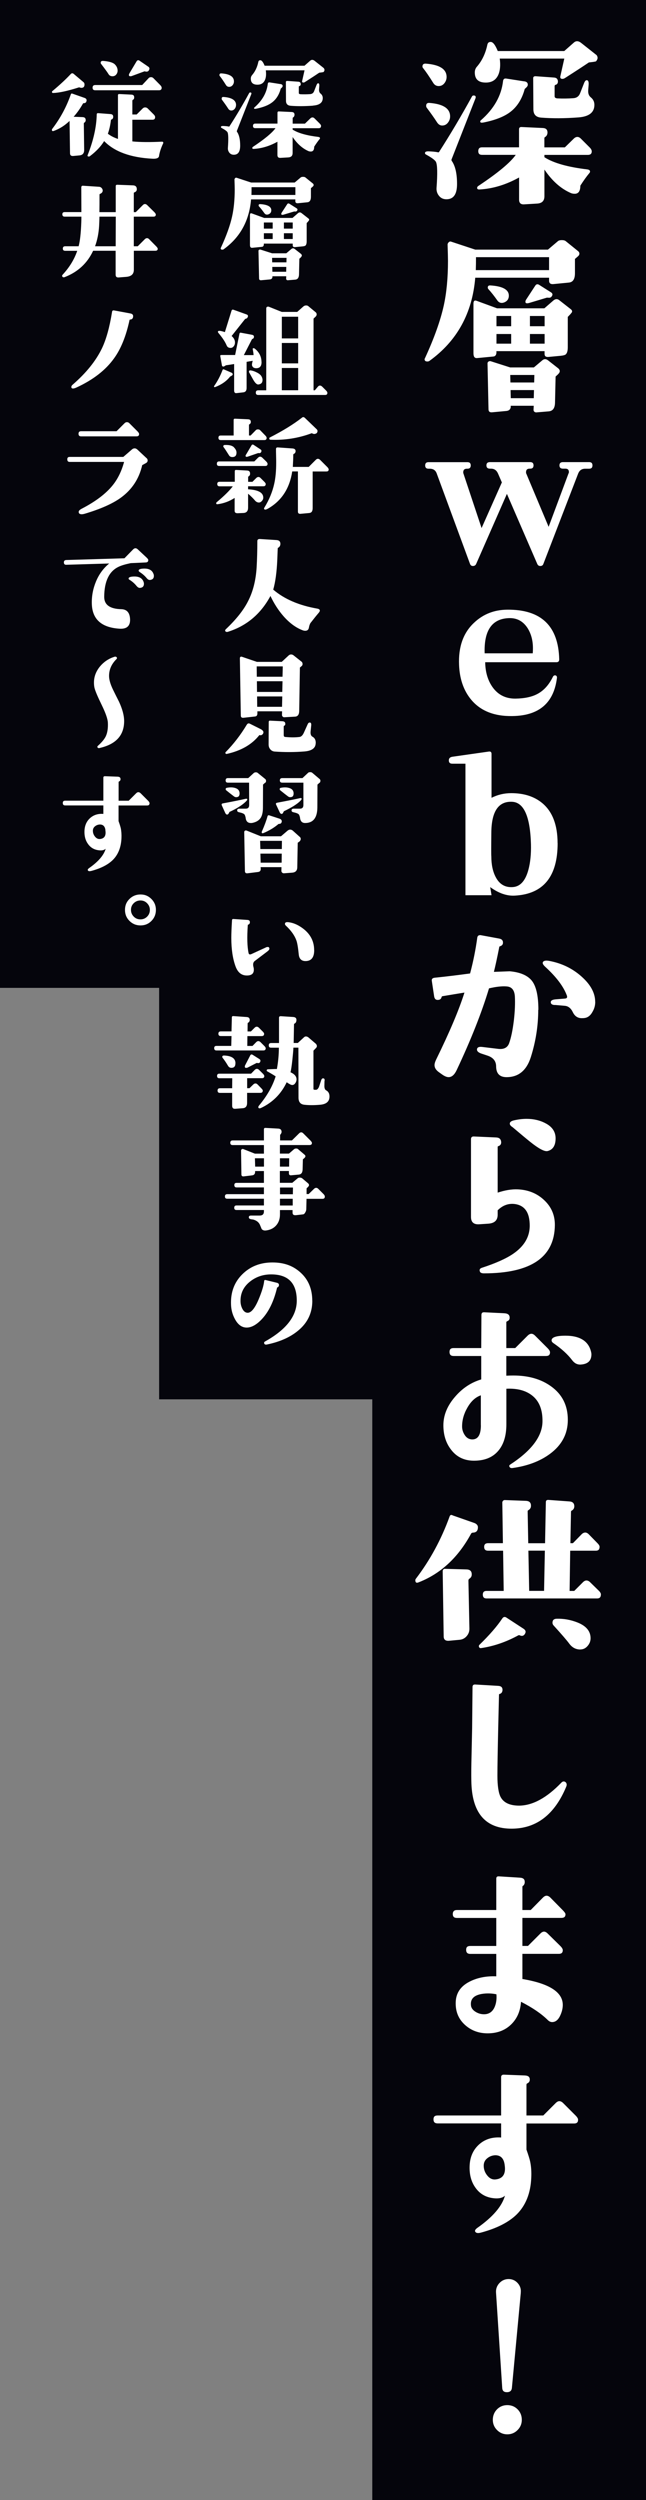 <?xml version="1.0" encoding="UTF-8"?><svg id="_レイヤー_2" xmlns="http://www.w3.org/2000/svg" viewBox="0 0 130.56 504.85"><rect x="0" y="0" width="130.56" height="504.85" fill="#808080" stroke="none"/><defs><style>.cls-1{fill:#05050c;}.cls-1,.cls-2{stroke-width:0px;}.cls-2{fill:#fff;}</style></defs><g id="layout"><rect class="cls-1" x="75.24" y="0" width="55.32" height="504.85"/><rect class="cls-1" x="32.16" width="48.63" height="282.58"/><rect class="cls-1" x="0" y="0" width="40.05" height="199.49"/><path class="cls-2" d="M90.26,15.54c0,.47-.15.89-.45,1.27-.3.38-.68.57-1.15.57s-.83-.21-1.09-.62c-.83-1.33-1.51-2.32-2.03-2.97-.1-.1-.16-.22-.16-.35,0-.42.22-.61.66-.59,2.81.21,4.22,1.11,4.22,2.7ZM96.12,19.8l-4.84,12.34c-.03.05-.04.1-.04.16s.01.1.04.16c.73,1.02,1.09,2.58,1.09,4.69s-.72,3.09-2.15,3.09c-.62,0-1.13-.23-1.5-.7-.38-.47-.54-1.02-.49-1.64.21-2.86.17-4.6-.12-5.2-.18-.36-.85-.86-1.99-1.48-.16-.08-.23-.18-.23-.31,0-.23.22-.35.66-.35.83.03,1.5.09,1.99.2.1.03.18-.01.23-.12,2.29-3.57,4.49-7.28,6.6-11.13.08-.16.2-.23.35-.23.36,0,.49.18.39.55ZM90.97,23.51c0,.47-.15.89-.45,1.27-.3.38-.68.57-1.15.57-.42,0-.77-.22-1.05-.66-.57-.88-1.26-1.86-2.07-2.93-.08-.1-.12-.23-.12-.39,0-.42.21-.61.62-.59,2.81.21,4.22,1.12,4.22,2.73ZM120.54,11.09c.34.42.31.85-.08,1.29-.05.05-.53.13-1.45.23-.76.52-2.37,1.58-4.84,3.16-.16.1-.33.16-.51.16-.37,0-.5-.21-.39-.62l.78-3.48h-13.05c.18,1.35.08,2.46-.31,3.32-.5,1.07-1.39,1.58-2.7,1.52-1.35-.05-2.03-.73-2.03-2.03,0-.44.13-.82.39-1.13,1.07-1.22,1.78-2.72,2.15-4.49.08-.36.29-.55.62-.55.47-.05.96.56,1.48,1.84h13.44l1.95-1.72c.44-.39.95-.35,1.52.12l3.01,2.38ZM119.6,30.54c0,.5-.26.74-.78.74h-8.79v.47c1.82,1.17,4.71,1.99,8.67,2.46.36.05.55.2.55.43,0,.13-.07.26-.2.39-.52.62-1.11,1.45-1.76,2.46,0,1.09-.38,1.64-1.13,1.64-.31,0-.59-.05-.82-.16-2.01-.88-3.78-2.46-5.31-4.73v5.39c0,.94-.5,1.43-1.48,1.48l-2.66.16c-.65.03-.98-.29-.98-.94v-4.49c-2.63,1.46-5.29,2.27-7.97,2.42-.34.03-.51-.08-.51-.31,0-.16.08-.29.23-.39,3.96-2.63,6.48-4.73,7.58-6.29h-6.84c-.5,0-.74-.25-.74-.74,0-.52.25-.78.74-.78h7.5v-3.63c0-.34.17-.49.51-.47l4.3.2c.65.03.96.35.94.98-.03.39-.2.68-.51.86-.08.05-.12.13-.12.23v1.84h4.14l1.8-1.76c.23-.23.48-.35.74-.35.23,0,.47.12.7.35l1.76,1.76c.29.29.43.55.43.78ZM106.67,17.11c0,.18-.1.37-.29.55-.2.18-.31.29-.33.31-.55,2.03-1.52,3.58-2.93,4.65-1.2.91-2.92,1.6-5.16,2.07-.37.08-.6.1-.7.08-.13-.03-.2-.09-.2-.2,0-.13.04-.22.12-.27,2.66-2.32,4.15-4.96,4.49-7.93.05-.39.26-.56.62-.51l3.52.55c.57.03.86.26.86.7ZM116.9,23.71c-2.79.21-5.3.22-7.54.04-1.04-.08-1.56-.64-1.56-1.68l-.04-6.29c0-.13.04-.23.12-.29.08-.06.18-.1.31-.1l3.79.27c.49.03.75.29.78.78,0,.39-.17.62-.51.7-.1.03-.16.12-.16.27v2.03c0,.26.18.4.55.43,1.07.05,2.15.04,3.24-.04.68-.05,1.13-.39,1.37-1.02l.78-1.99c.18-.47.39-.68.62-.62.26.05.36.38.31.98l-.08,1.02c-.05.65.12,1.13.51,1.45.49.39.74.9.74,1.52,0,1.54-1.08,2.38-3.24,2.54Z"/><path class="cls-2" d="M116.79,51.78l-.59.51v2.89c0,1.17-.4,1.8-1.21,1.88l-3.16.31c-.57.05-.86-.18-.86-.7v-.59h-14.92c-.6,7.19-3.69,12.79-9.26,16.8-.1.08-.25.12-.43.12-.37,0-.55-.16-.55-.47,0-.05.03-.12.08-.2,1.85-4.01,3.11-7.54,3.79-10.59.57-2.58.86-5.6.86-9.06,0-.57-.03-1.67-.08-3.28,0-.16.06-.31.2-.45.13-.14.27-.2.43-.18l4.96,1.64h14.69l2.03-1.72c.16-.13.42-.2.78-.2s.62.07.78.2l2.46,1.99c.21.16.31.34.31.55,0,.18-.1.37-.31.55ZM115.34,63.38l-.59.62v6.13c0,.73-.14,1.21-.43,1.45-.16.13-.5.22-1.02.27l-2.46.23c-.52.05-.78-.16-.78-.62v-.55h-9.73v.35c-.05.47-.27.72-.66.74l-3.24.31c-.5.05-.74-.27-.74-.98v-10c0-.55.21-.74.62-.59l4.14,1.52h9.57l1.8-1.56c.42-.36.82-.39,1.21-.08l2.3,1.8c.39.29.39.6,0,.94ZM110.97,54.55v-2.62h-14.77c0,.91-.01,1.78-.04,2.62h14.8ZM112.84,75.53l-.55.51-.12,5.31c-.03,1.07-.44,1.64-1.25,1.72l-2.42.2c-.18.03-.34,0-.47-.1-.13-.09-.2-.23-.2-.41l.04-.82h-4.65v.31c-.08.44-.37.69-.86.74l-2.89.27c-.5.05-.74-.16-.74-.62l-.2-9.26c0-.16.07-.28.21-.37.14-.09.29-.11.45-.06l3.91,1.25h4.8l1.72-1.45c.36-.31.75-.3,1.17.04l1.99,1.56c.23.18.35.38.35.59s-.1.4-.31.59ZM102.84,59.71c0,.62-.29,1.07-.86,1.33-.62.26-1.12.13-1.48-.39-.62-.88-1.22-1.64-1.8-2.27-.08-.1-.12-.21-.12-.31,0-.31.18-.46.55-.43,2.47.16,3.71.85,3.71,2.07ZM103.31,65.88v-2.07h-2.97v2.07h2.97ZM103.31,69.4v-1.95h-2.97v1.95h2.97ZM108,75.72h-4.88l.04,1.52h4.8l.04-1.52ZM107.92,78.77h-4.73l.04,1.64h4.65l.04-1.64ZM111.47,59.9c-.13.16-.3.23-.51.23-.31-.03-.48-.03-.51,0l-3.4,1.02c-.57.18-.86.12-.86-.2,0-.16.05-.31.16-.47l1.84-2.81c.21-.31.48-.35.82-.12l2.34,1.48c.36.23.4.52.12.86ZM110.07,65.88v-2.07h-2.97v2.07h2.97ZM110.07,69.4v-1.95h-2.97v1.95h2.97Z"/><path class="cls-2" d="M119.74,93.99c0,.44-.22.66-.66.66h-.82c-.68,0-1.15.33-1.41.98l-7.03,18.24c-.1.29-.31.43-.62.43-.29,0-.5-.14-.62-.43l-6.13-14.14-6.21,14.14c-.13.29-.35.43-.66.43-.29,0-.48-.14-.59-.43l-6.72-18.24c-.23-.65-.7-.98-1.41-.98h-.27c-.44,0-.66-.22-.66-.66s.22-.66.66-.66h7.89c.44,0,.66.22.66.66s-.22.66-.66.66h-.12c-.5,0-.74.25-.74.74,0,.08.01.16.04.23l3.67,11.02,4.1-9.22-.78-1.8c-.29-.65-.76-.98-1.41-.98h-.23c-.47,0-.7-.22-.7-.66s.23-.66.7-.66h8.16c.44,0,.66.22.66.66s-.22.66-.66.66h-.16c-.47,0-.7.25-.7.74,0,.1.01.18.04.23l4.53,10.78,4.02-10.78c.05-.08.08-.17.08-.27,0-.47-.23-.7-.7-.7h-.51c-.47,0-.7-.22-.7-.66s.23-.66.7-.66h5.31c.44,0,.66.22.66.66Z"/><path class="cls-2" d="M113.02,133.14c0,.39-.18.59-.55.59h-14.41c.03,2.01.53,3.7,1.52,5.08,1.12,1.54,2.66,2.29,4.61,2.27,1.85-.03,3.35-.35,4.49-.98,1.25-.68,2.27-1.81,3.05-3.4.13-.26.31-.36.55-.31.23.08.33.27.27.59-.65,5-3.63,7.54-8.95,7.62-3.85.08-6.73-1.13-8.63-3.63-1.35-1.77-2.08-4-2.19-6.68-.16-3.67.86-6.52,3.05-8.55,1.82-1.72,4.04-2.59,6.64-2.62,6.88-.08,10.39,3.27,10.55,10.04ZM107.67,131.93c.03-.34.04-.68.04-1.02,0-1.61-.38-2.99-1.13-4.14-.89-1.33-2.1-1.98-3.63-1.95-3.49.08-5.16,2.45-5,7.11h9.73Z"/><path class="cls-2" d="M112.7,170.27c0,6.75-2.88,10.27-8.63,10.59-1.62.1-3.28-.47-5-1.72l.27,1.64h-5.27v-26.56h-2.66c-.47,0-.7-.22-.7-.66,0-.42.23-.66.7-.74l7.38-1.05c.36-.05.55.1.55.47v8.87c1.22-.62,2.55-.94,3.98-.94,2.55,0,4.63.66,6.25,1.99,2.08,1.72,3.12,4.43,3.12,8.12ZM107.31,170.46c-.16-5.62-1.45-8.48-3.87-8.55-2.73-.1-4.12,1.99-4.14,6.29-.03,2.97-.03,4.54,0,4.73,0,1.69.3,3.1.9,4.22.75,1.43,1.9,2.1,3.44,1.99,1.51-.1,2.56-1.28,3.16-3.52.39-1.46.56-3.18.51-5.16Z"/><path class="cls-2" d="M108.78,203.93c0,3.2-.5,6.37-1.48,9.49-.86,2.76-2.53,4.13-5,4.1-1.33-.03-2.01-.74-2.03-2.15,0-1.07-.57-1.8-1.72-2.19l-1.29-.43c-.6-.21-.89-.49-.86-.86.05-.39.4-.55,1.05-.47l3.24.39c1.12.13,1.85-.23,2.19-1.09.42-1.15.74-2.71.98-4.69.21-1.82.27-3.42.2-4.8-.08-1.28-.62-1.95-1.64-2.03-.96-.08-2.16.05-3.59.39-1.48,4.92-3.67,10.44-6.56,16.56-.44.91-.98,1.37-1.6,1.37-.37,0-.81-.18-1.33-.55l-.66-.47c-.57-.42-.86-.88-.86-1.41,0-.31.12-.7.35-1.17,2.71-5.52,4.61-10.01,5.7-13.48-1.15.18-2.64.43-4.49.74-.05.03-.09.07-.12.12-.08.39-.31.6-.7.62-.47.05-.74-.2-.82-.74l-.47-3.12c-.05-.36.14-.57.59-.62,2.27-.23,4.65-.52,7.15-.86.65-2.45,1.13-4.86,1.45-7.23.05-.36.27-.53.66-.51l3.79.7c.52.1.77.39.74.86,0,.34-.21.57-.62.7-.08.03-.12.07-.12.12-.44,2.24-.81,3.92-1.09,5.04l3.2-.12c2.03.18,3.49.78,4.38,1.8.94,1.09,1.41,3.09,1.41,5.98ZM120.3,202.33c0,.7-.18,1.37-.55,1.99-.39.73-.91,1.15-1.56,1.25-.16.03-.37.04-.62.04-.81,0-1.41-.4-1.8-1.21-.39-.81-.94-1.24-1.64-1.29l-1.84-.16c-.62.03-.95-.16-.98-.55,0-.34.31-.53.94-.59l1.95-.16c.39-.03.51-.25.35-.66-.68-1.8-2.12-3.71-4.34-5.74-.42-.39-.59-.69-.51-.9.13-.34.56-.44,1.29-.31,2.66.5,4.92,1.63,6.8,3.4,1.67,1.56,2.5,3.19,2.5,4.88Z"/><path class="cls-2" d="M112.14,247.37c-.05,6.51-4.83,9.77-14.34,9.77-.47,0-.74-.13-.82-.39-.13-.37.01-.61.43-.74,2.79-.91,4.88-1.85,6.29-2.81,2.21-1.51,3.33-3.37,3.36-5.59.03-2.79-1.04-4.28-3.2-4.49-1.22-.1-2.32.33-3.28,1.29v.9c0,1.12-.64,1.72-1.91,1.8l-1.8.12c-1.12.08-1.68-.42-1.68-1.48v-15.7c0-.39.2-.57.59-.55l4.53.2c.6.03.92.33.98.9.03.44-.17.73-.59.86-.08.03-.12.08-.12.16v9.22c1.48-.49,2.85-.72,4.1-.66,2.08.1,3.83.81,5.23,2.11,1.51,1.38,2.25,3.09,2.23,5.12ZM112.29,229.87c0,1.46-.55,2.32-1.64,2.58-.62.13-1.81-.51-3.55-1.91-.81-.65-1.98-1.63-3.52-2.93-.37-.23-.55-.47-.55-.7,0-.31.27-.53.82-.66.91-.21,1.77-.31,2.58-.31,1.43,0,2.71.3,3.83.9,1.35.7,2.03,1.72,2.03,3.05Z"/><path class="cls-2" d="M114.76,286.73c0,2.81-1.21,5.1-3.63,6.88-2.01,1.48-4.53,2.43-7.58,2.85-.26.03-.44-.04-.55-.2-.13-.21-.09-.38.12-.51,4.32-2.81,6.5-5.72,6.52-8.71.03-2.27-.61-3.96-1.91-5.08-1.3-1.12-3.1-1.63-5.39-1.52v7.19c0,2.29-.55,4.08-1.64,5.35-1.17,1.38-2.88,2.04-5.12,1.99-1.88-.05-3.36-.81-4.45-2.27-1.02-1.33-1.52-2.96-1.52-4.88,0-2.03.79-3.96,2.38-5.78,1.48-1.72,3.24-2.88,5.27-3.48v-4.73h-5.59c-.55,0-.82-.27-.82-.82s.27-.78.82-.78h5.59l.04-6.68c0-.39.18-.57.55-.55l4.06.2c.75.03,1.12.34,1.09.94,0,.31-.16.53-.47.66-.13.05-.2.13-.2.23v5.2h1.8l2.5-2.5c.26-.26.52-.39.78-.39.23,0,.48.13.74.39l2.5,2.5c.34.34.51.62.51.86,0,.5-.26.74-.78.74h-8.05v3.98c.49-.03.96-.04,1.41-.04,3.05,0,5.57.72,7.58,2.15,2.29,1.62,3.44,3.88,3.44,6.8ZM97.18,287.82v-6.05c-1.12.39-2.04,1.25-2.77,2.58-.68,1.2-1.02,2.44-1.02,3.71,0,.62.18,1.21.55,1.76.36.55.85.83,1.45.86,1.2.03,1.8-.92,1.8-2.85ZM119.33,272.55c.13.39.2.7.2.94,0,1.3-.73,1.99-2.19,2.07-.68.03-1.25-.27-1.72-.9-.89-1.17-2.15-2.32-3.79-3.44-.23-.16-.35-.34-.35-.55,0-.62.94-.94,2.81-.94,2.71,0,4.39.94,5.04,2.81Z"/><path class="cls-2" d="M95.54,309.51c-.16,0-.27.08-.35.23-2.6,4.79-6.13,8.06-10.59,9.8-.44.18-.66.04-.66-.43,0-.1.04-.21.12-.31,2.86-3.75,5.13-7.93,6.8-12.54.05-.16.13-.26.23-.31.1-.05.25-.03.43.08l4.45,1.56c.42.21.62.48.62.82,0,.73-.35,1.09-1.05,1.09ZM95.34,317.98c0,.34-.16.61-.47.82-.13.08-.2.21-.2.39l.2,9.73c0,.57-.19,1.07-.57,1.5-.38.43-.85.67-1.43.72l-2.15.2c-.7.05-1.05-.25-1.05-.9l-.2-13.16c0-.13.04-.25.14-.35.09-.1.2-.14.33-.12l4.38.12c.7.03,1.04.38,1.02,1.05ZM106.08,329.97c-.26.39-.6.48-1.02.27-.1-.05-.21-.05-.31,0-2.47,1.35-4.99,2.21-7.54,2.58-.16.03-.29-.04-.39-.2-.03-.08-.04-.14-.04-.2,0-.08.03-.16.08-.23,2.06-2,3.61-3.79,4.65-5.35.23-.34.51-.4.82-.2l3.48,2.27c.44.29.53.64.27,1.05ZM121.44,322.01c0,.52-.25.78-.74.78h-22.38c-.5,0-.74-.26-.74-.78,0-.49.25-.74.74-.74h3.48l-.12-8.12h-3.05c-.52,0-.78-.26-.78-.78,0-.49.26-.74.78-.74h3.01l-.12-8.2c0-.13.04-.25.14-.35.09-.1.2-.16.33-.16l4.3.16c.7.03,1.04.37,1.02,1.02,0,.37-.17.65-.51.86-.1.05-.16.13-.16.23l.12,6.45h3.4l.16-8.28c0-.34.17-.49.51-.47l4.26.31c.68.05,1,.4.98,1.05-.03.37-.21.64-.55.82-.08.05-.12.13-.12.23l-.12,6.33h.51l1.76-1.8c.23-.23.48-.35.74-.35.23,0,.47.12.7.35l1.76,1.8c.29.29.43.53.43.74,0,.52-.25.78-.74.78h-5.2l-.12,8.12h.94l1.76-1.76c.23-.23.47-.35.7-.35.26,0,.51.12.74.35l1.8,1.76c.26.26.39.51.39.74ZM110.11,313.14h-3.32l.16,8.12h3.01l.16-8.12ZM117.29,333.1c-.91,0-1.65-.39-2.23-1.17-.5-.68-1.56-1.91-3.2-3.71-.13-.16-.2-.33-.2-.51,0-.52.26-.79.78-.82,1.48-.05,2.93.21,4.34.78,1.72.7,2.58,1.76,2.58,3.16,0,.57-.2,1.09-.61,1.56-.4.47-.89.7-1.46.7Z"/><path class="cls-2" d="M114.44,360.8c-2.34,5.62-6,8.45-10.98,8.48-5.39.03-8.12-3.2-8.2-9.69-.03-1.28-.01-2.94.04-5l.12-5.59.08-8.32c0-.36.18-.53.55-.51l4.61.27c.62.03.92.31.9.86-.03.42-.22.68-.59.78-.08.03-.12.07-.12.12l-.16,6.72c-.1,4.48-.16,7.71-.16,9.69s.22,3.49.66,4.3c.62,1.15,1.88,1.72,3.75,1.72,2.73-.03,5.57-1.58,8.52-4.65.29-.29.57-.31.86-.08.23.23.27.53.12.9Z"/><path class="cls-2" d="M114.29,386.56c0,.5-.27.74-.82.74h-7.89v5.66h1.13l2.5-2.5c.26-.26.51-.39.74-.39s.48.13.74.39l2.54,2.5c.34.34.51.62.51.86,0,.5-.26.74-.78.74h-7.38v5.08c5.44.91,8.16,2.66,8.16,5.23,0,.62-.14,1.28-.43,1.95-.42,1.02-.99,1.52-1.72,1.52-.31,0-.61-.14-.9-.43-1.3-1.28-3.1-2.5-5.39-3.67-.13,1.88-.79,3.4-1.99,4.57-1.2,1.17-2.73,1.77-4.61,1.8-1.82.03-3.36-.51-4.61-1.6-1.33-1.15-1.99-2.62-1.99-4.41-.03-1.98.9-3.45,2.77-4.41,1.56-.81,3.37-1.17,5.43-1.09v-4.53h-5.27c-.55,0-.82-.27-.82-.82s.27-.78.82-.78h5.27v-5.66h-7.97c-.55,0-.82-.26-.82-.78s.27-.82.82-.82h7.97v-6.33c0-.34.17-.49.51-.47l4.3.27c.6.03.91.29.94.78.03.39-.1.69-.39.9-.05.03-.08.07-.08.12v4.73h1.68l2.46-2.5c.26-.26.51-.39.74-.39.26,0,.52.13.78.39l2.5,2.54c.36.37.55.64.55.82ZM100.34,402.73c-.73-.16-1.48-.21-2.27-.16-2.08.16-3.05.95-2.89,2.38.05.57.42,1.04,1.09,1.41.57.31,1.17.44,1.8.39.88-.08,1.52-.57,1.91-1.48.31-.73.43-1.58.35-2.54Z"/><path class="cls-2" d="M116.83,428.08c0,.5-.26.74-.78.74h-9.65v5.27c.36,1.02.61,1.81.74,2.38.21.99.29,2.1.23,3.32-.13,3.1-1.11,5.56-2.93,7.38-1.62,1.59-4.01,2.81-7.19,3.67-.57.16-.95.13-1.13-.08-.23-.23-.12-.52.35-.86,3.12-2.19,4.99-4.36,5.59-6.52-.44.44-1.13.62-2.07.55-1.67-.13-2.96-.83-3.87-2.11-.86-1.17-1.26-2.62-1.21-4.34.05-1.82.67-3.28,1.86-4.38,1.18-1.09,2.69-1.58,4.51-1.45v-2.85h-12.85c-.55,0-.82-.27-.82-.82s.27-.78.82-.78h12.85v-7.73c0-.36.2-.53.59-.51l4.22.16c.68.03,1,.31.98.86,0,.34-.17.59-.51.74-.1.05-.16.14-.16.27v6.21h3.4l2.5-2.5c.26-.26.51-.39.74-.39.26,0,.52.13.78.39l2.5,2.5c.34.34.51.62.51.86ZM101.98,437.07c-.18-1.2-.78-1.81-1.8-1.84-.62,0-1.19.2-1.68.59-.5.39-.74.9-.74,1.52,0,.7.22,1.34.66,1.91.49.65,1.08.94,1.76.86,1.25-.13,1.88-.85,1.88-2.15,0-.26-.03-.56-.08-.9Z"/><path class="cls-2" d="M105.46,488.66c0,.81-.29,1.5-.86,2.07-.57.57-1.26.86-2.07.86s-1.5-.29-2.07-.86c-.57-.57-.86-1.26-.86-2.07s.28-1.54.84-2.11c.56-.57,1.26-.86,2.09-.86s1.53.29,2.09.86c.56.57.84,1.28.84,2.11ZM105.26,462.96l-1.8,19.22c-.05.6-.39.9-1.02.9s-.91-.3-.94-.9l-1.25-19.22c-.05-.73.18-1.37.68-1.91s1.13-.82,1.86-.82,1.34.27,1.84.82c.49.55.7,1.19.62,1.91Z"/><path class="cls-2" d="M47.28,16.44c0,.28-.09.54-.27.76s-.41.34-.69.34-.5-.12-.66-.38c-.5-.8-.91-1.39-1.22-1.78-.06-.06-.09-.13-.09-.21,0-.25.13-.37.4-.35,1.69.12,2.53.66,2.53,1.62ZM50.79,19l-2.91,7.41s-.02.06-.02.09,0,.06.02.09c.44.61.66,1.55.66,2.81s-.43,1.85-1.29,1.85c-.38,0-.68-.14-.9-.42s-.32-.61-.29-.98c.12-1.72.1-2.76-.07-3.12-.11-.22-.51-.52-1.2-.89-.09-.05-.14-.11-.14-.19,0-.14.13-.21.4-.21.5.02.9.05,1.2.12.06.02.11,0,.14-.07,1.38-2.14,2.7-4.37,3.96-6.68.05-.09.12-.14.21-.14.22,0,.3.11.23.33ZM47.7,21.22c0,.28-.09.54-.27.76s-.41.34-.69.34c-.25,0-.46-.13-.63-.4-.34-.53-.76-1.12-1.24-1.76-.05-.06-.07-.14-.07-.23,0-.25.12-.37.38-.35,1.69.12,2.53.67,2.53,1.64ZM65.44,13.77c.2.25.19.51-.05.77-.03.03-.32.08-.87.14-.45.31-1.42.95-2.91,1.9-.09.06-.2.09-.3.09-.22,0-.3-.12-.23-.38l.47-2.09h-7.83c.11.81.05,1.48-.19,1.99-.3.64-.84.95-1.62.91-.81-.03-1.22-.44-1.22-1.22,0-.27.08-.49.23-.68.64-.73,1.07-1.63,1.29-2.7.05-.22.17-.33.38-.33.28-.03.58.34.89,1.1h8.06l1.17-1.03c.27-.23.57-.21.91.07l1.8,1.43ZM64.88,25.44c0,.3-.16.45-.47.45h-5.27v.28c1.09.7,2.83,1.2,5.2,1.48.22.03.33.12.33.26,0,.08-.04.16-.12.23-.31.38-.66.87-1.05,1.48,0,.66-.23.98-.68.98-.19,0-.35-.03-.49-.09-1.2-.53-2.27-1.48-3.19-2.84v3.23c0,.56-.3.86-.89.89l-1.59.09c-.39.02-.59-.17-.59-.56v-2.7c-1.58.88-3.17,1.36-4.78,1.45-.2.02-.3-.05-.3-.19,0-.09.05-.17.14-.23,2.38-1.58,3.89-2.84,4.55-3.77h-4.1c-.3,0-.45-.15-.45-.45,0-.31.15-.47.45-.47h4.5v-2.18c0-.2.1-.3.3-.28l2.58.12c.39.02.58.21.56.59-.02.23-.12.41-.3.52-.05.03-.07.08-.07.14v1.1h2.48l1.08-1.05c.14-.14.29-.21.45-.21.14,0,.28.07.42.21l1.05,1.05c.17.17.26.33.26.47ZM57.12,17.38c0,.11-.06.22-.18.33s-.18.17-.2.19c-.33,1.22-.91,2.15-1.76,2.79-.72.55-1.75.96-3.09,1.24-.22.05-.36.06-.42.05-.08-.02-.12-.05-.12-.12,0-.08.02-.13.07-.16,1.59-1.39,2.49-2.98,2.7-4.76.03-.23.16-.34.38-.3l2.11.33c.34.02.52.16.52.42ZM63.26,21.34c-1.67.12-3.18.13-4.52.02-.62-.05-.94-.38-.94-1.01l-.02-3.77c0-.08.02-.14.07-.18s.11-.06.19-.06l2.27.16c.3.02.45.17.47.47,0,.23-.1.38-.3.42-.06.02-.09.07-.09.16v1.22c0,.16.11.24.33.26.64.03,1.29.02,1.95-.02.41-.03.68-.23.82-.61l.47-1.2c.11-.28.23-.41.38-.38.16.03.22.23.19.59l-.05.61c-.03.39.07.68.3.87.3.23.45.54.45.91,0,.92-.65,1.43-1.95,1.52Z"/><path class="cls-2" d="M63.19,37.7l-.35.3v1.73c0,.7-.24,1.08-.73,1.12l-1.9.19c-.34.03-.52-.11-.52-.42v-.35h-8.95c-.36,4.31-2.21,7.67-5.55,10.08-.06.05-.15.07-.26.07-.22,0-.33-.09-.33-.28,0-.03.02-.07.05-.12,1.11-2.41,1.87-4.52,2.27-6.35.34-1.55.52-3.36.52-5.44,0-.34-.02-1-.05-1.97,0-.09.04-.18.12-.27s.16-.12.26-.11l2.98.98h8.81l1.22-1.03c.09-.08.25-.12.47-.12s.38.04.47.12l1.48,1.2c.12.09.19.2.19.33,0,.11-.06.22-.19.33ZM62.33,44.67l-.35.38v3.68c0,.44-.09.73-.26.87-.09.08-.3.13-.61.16l-1.48.14c-.31.03-.47-.09-.47-.38v-.33h-5.84v.21c-.03.28-.16.43-.4.45l-1.95.19c-.3.03-.45-.16-.45-.59v-6c0-.33.12-.45.38-.35l2.48.91h5.74l1.08-.94c.25-.22.49-.23.73-.05l1.38,1.08c.23.17.23.36,0,.56ZM59.7,39.37v-1.57h-8.86c0,.55,0,1.07-.02,1.57h8.88ZM60.83,51.95l-.33.3-.07,3.19c-.02.64-.27.98-.75,1.03l-1.45.12c-.11.02-.2,0-.28-.06s-.12-.14-.12-.25l.02-.49h-2.79v.19c-.05.27-.22.41-.52.45l-1.73.16c-.3.03-.45-.09-.45-.38l-.12-5.55c0-.09.04-.17.13-.22s.18-.07.27-.04l2.34.75h2.88l1.03-.87c.22-.19.45-.18.7.02l1.2.94c.14.11.21.23.21.35s-.06.24-.19.35ZM54.83,42.46c0,.38-.17.64-.52.8-.38.16-.67.08-.89-.23-.38-.53-.73-.98-1.08-1.36-.05-.06-.07-.12-.07-.19,0-.19.11-.27.33-.26,1.48.09,2.23.51,2.23,1.24ZM55.11,46.17v-1.24h-1.78v1.24h1.78ZM55.11,48.27v-1.17h-1.78v1.17h1.78ZM57.92,52.07h-2.93l.02.91h2.88l.02-.91ZM57.87,53.9h-2.84l.02.98h2.79l.02-.98ZM60.01,42.58c-.08.09-.18.14-.3.14-.19-.02-.29-.02-.3,0l-2.04.61c-.34.11-.52.07-.52-.12,0-.09.03-.19.09-.28l1.1-1.69c.12-.19.29-.21.49-.07l1.41.89c.22.14.24.31.07.52ZM59.16,46.17v-1.24h-1.78v1.24h1.78ZM59.16,48.27v-1.17h-1.78v1.17h1.78Z"/><path class="cls-2" d="M47.02,75.67c-.02.09-.19.22-.52.38-.72.92-1.73,1.63-3.05,2.13-.06.02-.12,0-.16-.05-.06-.05-.06-.11,0-.19.69-.98,1.25-2.06,1.69-3.23.05-.12.13-.16.26-.12l1.57.68c.17.08.24.21.21.4ZM50.07,64.03c-.09.2-.23.31-.4.33-.06.02-.12.05-.16.09l-2.7,3.4c.45.39.68.83.68,1.31,0,.28-.08.54-.25.76s-.38.34-.64.34c-.39,0-.66-.17-.8-.52-.31-.73-.85-1.55-1.62-2.46-.09-.11-.14-.2-.14-.28,0-.14.12-.2.38-.19.28.03.62.12,1.03.26l1.36-4.38c.08-.16.2-.2.38-.14l2.62.94c.28.09.37.27.26.54ZM52.86,73.07c.02.86-.34,1.29-1.08,1.29-.45,0-.73-.19-.84-.56-.05-.16,0-.47.14-.94-.41.06-.82.13-1.24.21v5.27c0,.55-.22.84-.66.89l-1.41.16c-.3.03-.45-.16-.45-.56v-5.32c-.66.11-1.22.2-1.69.26-.06.08-.21.16-.45.26-.2,0-.31-.09-.33-.28l-.33-1.83c-.03-.16.05-.23.23-.23h2.77l.87-4.27c.03-.19.13-.27.3-.23l2.25.42c.28.05.41.2.38.47-.03.19-.12.3-.28.35-.06.03-.11.07-.14.12l-1.62,3.16h1.97c-.02-.34-.07-.72-.16-1.12-.05-.19,0-.28.16-.28.09,0,.2.05.33.16.83.7,1.25,1.57,1.27,2.6ZM52.83,75.97c.16.27.23.53.23.76,0,.53-.27.84-.82.91-.31.05-.66-.27-1.05-.94-.17-.31-.44-.79-.8-1.43-.05-.06-.07-.14-.07-.23,0-.2.14-.28.42-.23.38.06.76.2,1.15.4.47.23.78.49.94.76ZM66.17,79.31c0,.3-.15.45-.45.45h-13.55c-.31,0-.47-.16-.47-.47s.16-.47.47-.47h1.64v-16.5c0-.27.12-.4.38-.4.06,0,.11,0,.14.02l2.62,1.05h3.12l1.24-1.1c.16-.14.34-.21.56-.21s.39.07.52.21l1.45,1.2c.11.12.16.26.16.4,0,.17-.08.33-.23.47l-.4.38v14.48h.26l.63-.75c.12-.14.26-.21.4-.21.16,0,.3.07.45.21l.77.77c.19.19.28.34.28.47ZM60.26,68.34v-4.38h-3.3v4.38h3.3ZM60.26,73.38v-4.12h-3.3v4.12h3.3ZM60.26,78.81v-4.5h-3.3v4.5h3.3Z"/><path class="cls-2" d="M53.7,97.75c0,.3-.16.45-.47.45h-3.09v.61c2.05.11,3.07.67,3.07,1.69,0,.31-.16.59-.47.84-.12.09-.26.14-.4.14-.31,0-.59-.14-.82-.42-.34-.41-.8-.86-1.38-1.36v2.81c0,.69-.31,1.05-.94,1.08l-1.15.05c-.42.02-.63-.15-.63-.49v-2.6c-1.06.69-2.2,1.11-3.42,1.27-.17.02-.27-.02-.3-.12-.03-.11,0-.2.09-.28,1.52-1.27,2.6-2.34,3.26-3.21h-2.67c-.31,0-.47-.16-.47-.47s.16-.45.47-.45h3.07v-2.11c0-.2.1-.3.3-.28l2.2.12c.41.02.6.23.59.66,0,.23-.1.41-.3.52-.06.03-.09.09-.09.16v.94h.87l.77-.77c.14-.14.29-.21.45-.21.14,0,.28.07.42.21l.77.77c.19.19.28.34.28.47ZM54.08,93.65c0,.3-.15.45-.45.45h-9.35c-.3,0-.45-.15-.45-.45,0-.31.15-.47.45-.47h7.12l.75-.75c.14-.14.28-.21.42-.21.16,0,.3.07.45.21l.77.75c.19.19.28.34.28.47ZM53.89,88.4c0,.31-.15.47-.45.47h-8.84c-.3,0-.45-.16-.45-.47s.15-.45.45-.45h2.62v-3.14c0-.17.09-.26.26-.26l2.67.12c.38.02.55.2.54.56,0,.2-.09.35-.28.45-.06.03-.09.09-.09.16v2.11h.33l1.05-1.08c.11-.11.25-.16.42-.16.19,0,.34.05.45.16l1.05,1.08c.17.17.26.32.26.45ZM47.28,90.34c.34.34.52.7.52,1.05,0,.61-.28.91-.84.91-.3,0-.52-.11-.66-.33-.52-.83-.88-1.38-1.1-1.66-.05-.06-.07-.12-.07-.19,0-.17.11-.26.33-.26.88-.03,1.48.12,1.83.47ZM52.72,91.37c-.08.09-.18.14-.3.14-.19-.02-.29-.02-.3,0l-1.97.68c-.34.12-.52.08-.52-.14,0-.08.04-.17.12-.28l1.08-1.83c.11-.19.26-.22.45-.09l1.38.91c.22.14.24.34.07.61ZM66.43,94.79c0,.28-.15.42-.45.42h-2.79v7.41c0,.61-.23.94-.7.98l-1.76.16c-.34.03-.52-.12-.52-.47v-8.09h-1.15c-.52,3.42-2.14,5.92-4.88,7.5-.3.17-.51.24-.63.21-.2-.06-.24-.2-.12-.4.97-1.58,1.63-3.18,1.99-4.8.27-1.19.4-2.61.4-4.27,0-.31,0-.77-.02-1.38s-.02-1.07-.02-1.38c0-.23.12-.34.35-.33l2.98.21c.41.03.62.2.63.52,0,.28-.12.48-.38.59-.05.03-.08.08-.09.14,0,.58-.03,1.41-.09,2.48h3.21l1.43-1.43c.14-.14.28-.21.42-.21.16,0,.3.07.45.21l1.45,1.45c.19.19.28.34.28.47ZM64.01,86.69c.11.11.16.22.16.33,0,.28-.12.47-.38.56-.23.09-.47.07-.7-.07-.05-.03-.1-.03-.16,0-2.66.98-5.41,1.41-8.27,1.29-.16,0-.23-.09-.23-.26,0-.09.03-.16.09-.19,2.62-1.33,4.8-2.67,6.54-4.03.17-.14.36-.12.56.07l2.39,2.3Z"/><path class="cls-2" d="M62.84,125.69c-.19.23-.33.6-.42,1.1-.08.39-.32.59-.73.59-.16,0-.32-.03-.49-.09-1.36-.5-2.66-1.45-3.89-2.84-1.05-1.2-1.93-2.57-2.65-4.1-1.95,3.62-4.8,6.03-8.55,7.22-.25.08-.43.05-.54-.07-.11-.14-.08-.29.09-.45,2.06-1.95,3.55-3.82,4.45-5.6,1.02-1.95,1.6-4.26,1.76-6.91.09-1.62.14-3.38.14-5.27,0-.31.19-.45.56-.42l3.3.21c.55.03.81.3.8.8-.02.34-.16.59-.45.75-.06.03-.09.08-.09.14s-.03.83-.09,2.3c-.11,2.48-.38,4.49-.82,6.02,2.25,1.92,5.23,3.2,8.93,3.84.33.06.49.2.49.4,0,.11-.07.25-.21.42-.52.61-1.05,1.27-1.59,1.97Z"/><path class="cls-2" d="M52.53,148.45c-.06-.02-.12,0-.16.05-1.48,1.86-3.66,3.11-6.54,3.75-.12.02-.21-.02-.26-.12s-.02-.19.07-.28c1.59-1.62,3-3.45,4.22-5.48.17-.28.38-.36.63-.23l2.3,1.15c.3.2.45.39.45.56,0,.19-.07.35-.22.48s-.31.18-.48.13ZM61.01,133.68c.09.11.14.25.14.42,0,.16-.05.28-.16.38l-.38.33-.14,8.79c-.02.72-.3,1.09-.84,1.12l-2.13.12c-.14.02-.26-.02-.36-.12s-.15-.21-.15-.35l.02-.73h-4.99v.42c0,.39-.16.6-.49.63l-2.34.26c-.34.03-.52-.12-.52-.47l-.19-11.55c0-.12.04-.22.12-.28s.18-.07.3-.02l3.02,1.03h5.02l1.41-1.31c.14-.12.3-.19.47-.19.19,0,.36.06.52.19l1.69,1.34ZM57.15,134.57h-5.27l.02,2.09h5.2l.05-2.09ZM57.1,137.57h-5.18l.02,2.16h5.11l.05-2.16ZM57.05,140.64h-5.09l.02,2.09h5.02l.05-2.09ZM63.8,150.11c-.03.97-.79,1.52-2.27,1.64-2.02.16-4.02.16-6.02.02-.36-.03-.65-.18-.88-.45s-.34-.59-.34-.96l.02-4.55c0-.2.1-.3.3-.28l2.46.12c.39.02.59.19.59.52.02.17-.06.3-.23.4-.06.03-.09.08-.09.14v1.73c0,.23.09.36.28.38,1.11.11,2.09.11,2.93,0,.34-.05.63-.34.87-.87l.77-1.71c.11-.25.27-.36.47-.33s.28.25.23.66l-.12,1.15c-.05.53.08.88.38,1.05.47.25.69.7.66,1.34Z"/><path class="cls-2" d="M49.97,161.48c0,.06-.09.19-.28.38-.7.7-1.81,1.41-3.33,2.11-.02.11-.1.26-.26.45-.23.16-.43.06-.59-.28l-.68-1.5c-.09-.22-.03-.35.19-.4,1.78-.33,3.34-.64,4.69-.94.08-.02.14,0,.2.02s.07.09.06.16ZM53.58,158.06l-.42.38-.02,4.62c0,.89-.14,1.57-.42,2.04-.34.56-.92.92-1.73,1.08-.08.02-.18.02-.3.02-.64,0-.99-.38-1.05-1.12-.08-.33-.16-.53-.23-.61-.16-.17-.46-.3-.91-.4l-.21-.05c-.27-.06-.38-.2-.35-.42.02-.2.17-.3.47-.3h1.27c.45,0,.68-.24.68-.73l-.02-4.52h-4.29c-.3,0-.45-.15-.45-.45,0-.31.15-.47.45-.47h4.12l1.12-1.03c.11-.09.25-.14.42-.14s.3.05.4.14l1.5,1.22c.11.09.16.22.16.38s-.05.28-.16.38ZM47.77,160.99c-.2,0-.38-.07-.54-.21-.36-.27-.88-.67-1.55-1.22-.05-.06-.07-.13-.07-.21,0-.14.08-.23.23-.26.61-.12,1.16-.12,1.64.02.62.17.94.55.94,1.12,0,.5-.22.75-.66.75ZM60.62,169.02c.11.12.16.26.16.4,0,.17-.08.34-.23.49l-.38.28-.09,4.99c-.02.66-.38,1.01-1.08,1.05l-1.59.12c-.14.02-.27-.03-.38-.13s-.16-.22-.16-.36l.02-.75h-4.22l.02.3c.03.41-.15.63-.54.68l-2.11.26c-.36.05-.54-.11-.54-.47l-.14-7.85c0-.12.05-.22.15-.28s.21-.07.34-.02l2.86,1.15h4.08l1.31-1.12c.19-.16.37-.23.54-.23.2,0,.39.08.56.23l1.41,1.27ZM56.98,169.8h-4.41l.05,1.66h4.34l.02-1.66ZM56.94,172.38h-4.31l.05,1.83h4.24l.02-1.83ZM56.94,165.91c-.03.31-.22.47-.56.47-.06,0-.12.02-.16.07-.86.72-1.85,1.31-2.98,1.78-.23.09-.35.03-.35-.19,0-.03.02-.09.05-.16.52-1.17.89-2.18,1.12-3.02.06-.22.2-.28.42-.19l2.09.68c.27.12.39.31.38.56ZM60.97,161.34c-.02.09-.11.23-.28.4-.66.66-1.77,1.35-3.33,2.09-.03.11-.12.27-.26.47-.23.14-.43.04-.59-.3l-.7-1.5c-.11-.22-.04-.35.21-.4,2.08-.39,3.64-.7,4.69-.94.06-.02.12,0,.19.04s.09.09.07.15ZM64.58,158.06l-.42.38-.02,4.62c-.02,2.09-.84,3.14-2.48,3.14-.62,0-.97-.38-1.03-1.12-.08-.33-.16-.53-.23-.61-.16-.17-.46-.3-.91-.4l-.21-.05c-.27-.06-.38-.2-.35-.42.02-.2.17-.3.47-.3h1.24c.45,0,.68-.24.68-.73v-4.52h-4.29c-.31,0-.47-.15-.47-.45,0-.31.16-.47.47-.47h4.1l1.15-1.08c.08-.08.22-.12.42-.12.17,0,.3.04.4.12l1.5,1.27c.11.09.16.22.16.38-.02.17-.07.3-.16.38ZM58.69,160.99c-.2,0-.38-.07-.54-.21-.36-.27-.88-.67-1.55-1.22-.05-.06-.07-.13-.07-.21,0-.14.08-.23.23-.26.61-.12,1.16-.12,1.64.02.62.17.94.55.94,1.12,0,.5-.22.75-.66.75Z"/><path class="cls-2" d="M54.45,191.57c0,.17-.15.37-.45.59l-2.51,1.9c-.33.25-.41.66-.26,1.24.05.17.07.35.07.54,0,.8-.5,1.18-1.5,1.15-1.02-.03-1.74-.63-2.18-1.8-.58-1.56-.87-3.49-.87-5.79,0-.91.05-2.09.14-3.56.02-.19.1-.27.26-.26l2.86.19c.34.02.51.18.49.49,0,.23-.12.39-.35.47-.05.02-.07.04-.07.07-.17,2.5-.12,4.39.16,5.67.06.28.26.34.59.19l2.81-1.29s.09-.04.14-.07c.12-.05.23-.07.33-.07.22,0,.33.12.33.35ZM63.5,191.88c0,1.47-.59,2.2-1.76,2.2-.81,0-1.27-.45-1.36-1.34-.14-1.41-.3-2.36-.49-2.86-.36-.98-1.05-1.96-2.09-2.93-.22-.2-.27-.4-.14-.59.08-.12.27-.17.56-.14.77.08,1.52.34,2.25.77,2.02,1.2,3.02,2.83,3.02,4.88Z"/><path class="cls-2" d="M53.7,211.68c0,.3-.16.45-.47.45h-9.49c-.3,0-.45-.16-.45-.47s.15-.45.45-.45h3l.05-1.99h-2.18c-.31,0-.47-.16-.47-.47s.16-.47.47-.47h2.18l.07-2.81c0-.2.1-.3.3-.28l2.72.19c.41.03.6.24.59.63-.02.23-.12.41-.33.52-.06.03-.09.08-.09.14l-.02,1.62h.68l.75-.75c.14-.14.28-.21.42-.21.16,0,.3.07.45.21l.77.77c.19.19.28.34.28.45,0,.31-.16.47-.47.47h-2.91l-.02,1.99h1.05l.75-.77c.14-.14.28-.21.42-.21.16,0,.3.07.45.21l.77.77c.19.19.28.34.28.47ZM53.42,217.28c0,.3-.16.45-.47.45h-3v2.02h.47l.77-.75c.14-.14.29-.21.45-.21.14,0,.28.07.42.21l.75.77c.2.2.3.35.3.45,0,.31-.16.47-.47.47h-2.7v2.02c0,.67-.28,1.03-.84,1.08l-1.57.12c-.41.03-.61-.18-.61-.63v-2.58h-2.48c-.31,0-.47-.16-.47-.47s.16-.47.47-.47h2.48l.02-2.02h-2.62c-.3,0-.45-.16-.45-.47s.15-.45.45-.45h6.42l.75-.77c.14-.14.28-.21.42-.21.16,0,.3.07.45.21l.77.77c.19.19.28.34.28.47ZM47.58,214.73c0,.61-.27.91-.82.91-.3,0-.53-.15-.7-.45-.36-.61-.71-1.12-1.05-1.55-.09-.11-.12-.22-.07-.33s.16-.16.33-.16c1.55.06,2.32.59,2.32,1.57ZM52.55,214.5c-.11.17-.29.23-.54.16-.06-.02-.12-.02-.16,0l-1.83.94c-.11.03-.2.05-.28.05-.17,0-.26-.09-.26-.26,0-.09.02-.19.07-.28l1.03-1.99c.11-.2.27-.24.47-.12l1.38.87c.23.16.27.37.12.63ZM66.59,221.5c-.03.95-.65,1.48-1.85,1.59-1.23.11-2.32.11-3.26,0-.77-.09-1.15-.57-1.15-1.43l-.02-10.1h-1.01c-.02.5-.09,1.32-.21,2.46-.14,1.28-.27,2.12-.38,2.51.81.36,1.22.84,1.22,1.45,0,.25-.08.5-.25.75s-.37.38-.62.38c-.22,0-.59-.19-1.12-.56-1.11,2.34-2.83,4.07-5.16,5.18-.27.12-.45.12-.54-.02-.08-.12-.03-.29.14-.49,1.61-1.94,2.72-3.89,3.33-5.86-.38-.25-.94-.59-1.69-1.01-.14-.08-.16-.19-.07-.33.03-.06.12-.09.28-.09,1.02-.05,1.59-.06,1.73-.05.27-1.48.4-2.92.4-4.31h-1.59c-.3,0-.45-.16-.45-.47s.15-.47.45-.47h1.62v-5.09c0-.23.12-.34.35-.33l2.51.16c.47.03.69.25.66.66-.02.34-.15.57-.4.68-.05.03-.08.08-.09.14l-.07,3.77h.84l1.27-1.17c.22-.2.49-.2.82,0l1.59,1.36c.23.31.23.59,0,.82l-.52.54v7.76c0,.12.19.17.56.14.2-.02.39-.21.56-.59l.45-1.36c.09-.28.25-.4.47-.35.2.05.27.24.19.59l-.02.84c-.02.52.1.84.35.98.47.25.7.69.68,1.31Z"/><path class="cls-2" d="M65.65,241.64c0,.3-.16.45-.47.45h-3.23l-.05,2.09c0,.2-.06.41-.19.63-.14.27-.3.41-.47.42l-1.38.16c-.48.06-.73-.1-.73-.49v-.54h-2.55v.89c0,.88-.25,1.61-.75,2.19s-1.19.93-2.06,1.04c-.39.05-.69-.05-.89-.3l-.33-.8c-.22-.53-.67-.9-1.36-1.1l-.38-.05c-.33-.05-.5-.17-.52-.38-.02-.25.13-.38.45-.38h1.73c.58,0,.87-.27.87-.82v-.3h-5.55c-.3,0-.45-.15-.45-.45,0-.31.15-.47.45-.47h5.55v-1.36h-7.43c-.3,0-.45-.15-.45-.45,0-.31.15-.47.45-.47h7.43v-1.36h-5.53c-.3,0-.45-.16-.45-.47s.15-.45.45-.45h5.53v-2.39h-1.78v.14c0,.44-.2.68-.59.73l-1.71.21c-.31.03-.47-.1-.47-.4l-.07-4.8c0-.11.04-.2.13-.27s.18-.09.29-.06l2.37.94h1.83v-1.73h-6.33c-.31,0-.47-.16-.47-.47s.16-.47.47-.47h6.33v-2.23c0-.22.11-.32.33-.3l2.58.14c.45.03.67.27.66.7-.02.17-.09.32-.21.45-.06.08-.09.14-.09.19v1.05h2.39l1.45-1.43c.14-.14.28-.21.42-.21s.28.07.42.21l1.45,1.45c.2.2.3.37.3.49,0,.28-.16.42-.47.42h-6v1.73h1.83l1.03-.89c.11-.09.25-.14.42-.14.19,0,.32.05.4.14l1.29,1.1c.25.2.25.42,0,.66l-.33.3-.05,2.02c-.02.66-.28,1.01-.8,1.05l-1.52.14c-.3.03-.45-.11-.45-.42v-.45h-1.83v2.39h2.51l1.08-.91c.12-.11.3-.16.52-.14.17.02.3.06.4.14l1.24,1.05c.09.11.14.21.14.3,0,.12-.05.24-.16.35l-.33.33v1.15h.42l1.08-1.05c.14-.14.29-.21.45-.21.14,0,.28.07.42.21l1.05,1.05c.17.17.26.33.26.47ZM53.35,235.59v-1.69h-1.83l.05,1.69h1.78ZM58.46,233.9h-1.88v1.69h1.85l.02-1.69ZM59.21,239.81h-2.62v1.36h2.6l.02-1.36ZM59.16,242.08h-2.58v1.36h2.58v-1.36Z"/><path class="cls-2" d="M63.12,262.68c0,2.44-.95,4.45-2.86,6.02-1.59,1.33-3.7,2.27-6.3,2.81-.28.06-.46,0-.54-.16-.09-.19-.05-.34.14-.45,4.28-2.38,6.42-5.12,6.42-8.25,0-3.53-1.73-5.3-5.18-5.3-1.62,0-3.05.48-4.27,1.45-1.3,1.03-1.94,2.34-1.92,3.94,0,.5.1.97.3,1.41.25.56.59.88,1.01.94.75.12,1.52-.75,2.32-2.62.67-1.58,1.05-2.84,1.15-3.77.02-.19.12-.26.3-.21l2.3.56c.3.08.42.26.38.54-.03.19-.14.32-.33.4-.03,0-.05.02-.05.07-.66,2.77-1.7,4.89-3.12,6.38-1.14,1.19-2.22,1.73-3.23,1.64-.89-.08-1.62-.67-2.2-1.78-.47-.89-.72-1.85-.75-2.88-.09-2.45.66-4.48,2.27-6.08s3.64-2.4,6.09-2.4,4.27.71,5.79,2.13,2.27,3.3,2.27,5.62Z"/><path class="cls-2" d="M16.06,17.66c-.06-.02-.12-.02-.16,0-2.2.7-3.92,1.08-5.16,1.12-.12,0-.2-.05-.23-.14s0-.19.12-.28c1.48-1.23,2.7-2.37,3.66-3.4.19-.2.38-.22.59-.05l1.97,1.66c.16.12.23.29.23.49,0,.45-.21.68-.63.68-.11,0-.23-.03-.38-.09ZM17.44,20.54c-.09.2-.27.3-.52.3-.09,0-.16.05-.19.14-.52.92-1.13,1.79-1.85,2.6l1.83.07c.41.02.61.22.61.61,0,.22-.09.38-.26.49-.09.06-.13.14-.12.23l.07,5.25c.02.7-.3,1.09-.94,1.15l-1.29.12c-.42.03-.63-.16-.63-.56l-.09-6.52c-.98.94-2.05,1.61-3.19,2.02-.25.09-.38.02-.38-.23,0-.06.02-.12.05-.16,1.64-2.14,2.9-4.47,3.77-6.98.06-.19.19-.23.38-.14l2.48.87c.33.16.41.41.26.75ZM32.96,28.98c-.44.94-.71,1.78-.82,2.53-.06.41-.51.59-1.34.54-4.42-.23-7.67-1.42-9.75-3.56-.67,1.09-1.64,2.12-2.91,3.07-.05.03-.11.05-.19.05-.23,0-.31-.1-.23-.3,1.17-2.95,1.78-5.69,1.83-8.2,0-.19.1-.27.3-.26l2.51.19c.36.03.53.23.52.59-.02.25-.12.41-.33.49-.09.03-.14.09-.14.19-.12,1-.33,1.9-.61,2.7.58.44,1.26.79,2.04,1.05v-8.81c0-.19.09-.27.28-.26l2.46.12c.38.02.55.21.54.59,0,.22-.09.38-.28.47-.06.05-.09.1-.09.16v2.79h.87l1.22-1.22c.14-.14.3-.21.49-.21.2,0,.38.07.52.21l1.22,1.22c.19.19.28.36.28.52,0,.36-.17.54-.52.54h-4.08v4.38c1.64.16,3.63.17,5.98.05.11,0,.19.03.23.09.06.08.06.18,0,.3ZM32.68,17.71c0,.34-.18.52-.54.52h-12.89c-.36,0-.54-.17-.54-.52s.18-.54.54-.54h9.49l1.29-1.38c.12-.14.29-.21.49-.21.19,0,.35.07.49.21l1.36,1.38c.2.2.3.38.3.54ZM23.21,13c.38.38.56.8.56,1.27,0,.3-.1.56-.29.79s-.44.34-.74.34c-.38,0-.65-.15-.82-.45-.22-.36-.72-1.05-1.5-2.06-.05-.06-.07-.13-.07-.21,0-.27.16-.39.47-.38,1.22.09,2.02.33,2.39.7ZM30.05,14.26c-.14.2-.39.26-.75.16-.05-.02-.09-.02-.14,0l-2.46.91c-.12.05-.24.07-.35.07-.2,0-.3-.09-.3-.26,0-.09.05-.22.14-.38l1.41-2.37c.16-.25.35-.3.59-.14l1.78,1.22c.28.19.31.45.09.77Z"/><path class="cls-2" d="M31.88,50.22c0,.28-.16.42-.47.42h-4.36v3.84c0,.88-.52,1.35-1.55,1.43l-1.52.12c-.41.03-.61-.16-.61-.56v-4.83h-4.55c-1.17,2.52-3.09,4.29-5.74,5.32-.2.08-.36.05-.47-.09-.09-.12-.07-.27.07-.42,1.36-1.47,2.34-3.07,2.93-4.8h-2.44c-.31,0-.47-.15-.47-.45,0-.31.16-.47.47-.47h2.72c.28-1.02.46-2.62.54-4.83.02-.44.02-.82.02-1.15h-3.38c-.31,0-.47-.16-.47-.47s.16-.45.47-.45h3.38l-.02-4.97c0-.12.03-.22.09-.28s.16-.09.28-.07l3.26.21c.19.02.35.1.49.26s.21.33.21.52c-.02.3-.2.52-.56.66-.06.03-.09.08-.09.14,0,1.47,0,2.65-.02,3.54h3.3v-5.25c0-.19.1-.28.3-.28l3.19.12c.53.02.79.3.77.84-.02.28-.19.48-.52.59-.06.03-.09.08-.09.14v3.84h.4l1.43-1.43c.14-.14.28-.21.42-.21.16,0,.3.07.45.21l1.45,1.43c.2.2.3.37.3.49,0,.28-.16.42-.47.42h-3.98v5.98h.8l1.43-1.43c.14-.14.29-.21.45-.21.14,0,.28.07.42.21l1.43,1.45c.2.2.3.36.3.47ZM23.4,43.75h-3.3c-.02.75-.04,1.38-.07,1.88-.09,1.5-.37,2.87-.82,4.1h4.17l.02-5.98Z"/><path class="cls-2" d="M26.89,64.04c-.06.31-.26.48-.59.49-.06,0-.1.03-.12.09-.7,3.25-1.74,5.83-3.12,7.73-1.7,2.39-4.26,4.37-7.66,5.93-.45.2-.76.23-.91.09-.05-.06-.07-.13-.07-.21,0-.17.09-.34.28-.49,2.72-2.36,4.69-4.8,5.91-7.34.86-1.8,1.54-4.25,2.04-7.36.03-.23.17-.33.42-.28l3.28.61c.44.08.62.32.54.73Z"/><path class="cls-2" d="M29.61,92.5c.16.14.23.3.23.49,0,.22-.11.39-.33.52l-.77.42c-.62,2.73-2.05,4.91-4.27,6.54-1.66,1.22-4.09,2.3-7.29,3.26-.27.08-.48.12-.66.12-.36,0-.56-.12-.61-.38-.06-.27.16-.52.66-.77,2.77-1.44,4.84-3.01,6.21-4.71,1.03-1.28,1.8-2.85,2.3-4.71h-10.99c-.33,0-.49-.17-.49-.52s.16-.49.49-.49h10.83l1.76-1.52c.16-.14.34-.21.54-.21.19,0,.38.09.56.26l1.83,1.71ZM28.11,87.65c0,.31-.17.47-.52.47h-11.2c-.34,0-.52-.17-.52-.52s.17-.52.52-.52h7.17l1.62-1.62c.14-.14.3-.21.47-.21.19,0,.35.07.49.21l1.62,1.62c.23.23.35.42.35.56Z"/><path class="cls-2" d="M29.96,113.13c0,.28-.16.43-.47.45l-3.07.14c-1.11.23-1.94.48-2.48.75-1.89.91-2.85,2.91-2.88,6.02-.02,1.64,1.14,2.48,3.47,2.53,1.12.03,1.71.72,1.76,2.06.02.69-.16,1.18-.52,1.49s-.89.43-1.59.39c-3.64-.22-5.52-1.88-5.62-4.99-.05-1.56.23-3.07.84-4.54s1.5-2.68,2.67-3.64l-8.67.26c-.31.02-.48-.14-.49-.47,0-.31.16-.48.47-.49l11.77-.35,1.76-1.8c.16-.16.31-.23.47-.23.14,0,.29.07.45.21l1.83,1.71c.2.19.31.36.33.52ZM29,117.46c.06.16.09.3.09.42,0,.52-.27.8-.8.84-.23.02-.47-.12-.7-.4-.38-.47-.84-.88-1.38-1.22-.17-.08-.24-.19-.21-.33.06-.23.46-.35,1.2-.35.92,0,1.52.34,1.8,1.03ZM31.01,115.85c.06.16.09.3.09.45,0,.5-.27.77-.8.82-.22.02-.45-.12-.68-.4-.36-.44-.82-.84-1.38-1.2-.17-.11-.24-.23-.21-.35.05-.23.44-.35,1.17-.35.94,0,1.54.34,1.8,1.03Z"/><path class="cls-2" d="M20.14,151.06c-.17.05-.3.02-.4-.09-.11-.11-.09-.23.07-.38.77-.69,1.29-1.32,1.57-1.9.34-.72.48-1.66.42-2.81-.05-.73-.45-1.89-1.22-3.47-.88-1.8-1.38-2.99-1.5-3.59-.06-.3-.09-.62-.09-.98,0-1.19.41-2.27,1.22-3.26.77-.92,1.73-1.57,2.91-1.95.19-.06.34-.03.45.09s.09.26-.05.4c-.98.97-1.48,2.09-1.48,3.38,0,.72.25,1.61.75,2.67.42.86.84,1.71,1.27,2.55.69,1.5,1.03,2.8,1.03,3.89,0,2.88-1.65,4.69-4.95,5.44Z"/><path class="cls-2" d="M30.22,162.21c0,.3-.16.45-.47.45h-5.79v3.16c.22.61.37,1.09.45,1.43.12.59.17,1.26.14,1.99-.08,1.86-.66,3.34-1.76,4.43-.97.95-2.41,1.69-4.31,2.2-.34.09-.57.08-.68-.05-.14-.14-.07-.31.21-.52,1.88-1.31,2.99-2.62,3.35-3.91-.27.27-.68.38-1.24.33-1-.08-1.77-.5-2.32-1.27-.52-.7-.76-1.57-.73-2.6.03-1.09.4-1.97,1.11-2.62s1.61-.95,2.71-.87v-1.71h-7.71c-.33,0-.49-.16-.49-.49s.16-.47.49-.47h7.71v-4.64c0-.22.12-.32.35-.3l2.53.09c.41.02.6.19.59.52,0,.2-.1.35-.3.45-.06.03-.09.09-.09.16v3.73h2.04l1.5-1.5c.16-.16.3-.23.45-.23.16,0,.31.08.47.23l1.5,1.5c.2.2.3.38.3.52ZM21.31,167.6c-.11-.72-.47-1.09-1.08-1.1-.38,0-.71.12-1.01.35s-.45.54-.45.91c0,.42.13.8.4,1.15.3.39.65.56,1.05.52.75-.08,1.12-.51,1.12-1.29,0-.16-.02-.34-.05-.54Z"/><path class="cls-2" d="M31.51,183.74c0,.88-.3,1.62-.9,2.23s-1.34.91-2.21.91-1.62-.3-2.23-.91-.91-1.35-.91-2.23.3-1.61.91-2.21,1.35-.9,2.23-.9,1.59.3,2.2.91.91,1.34.91,2.2ZM30.29,183.74c0-.52-.19-.96-.56-1.34s-.82-.56-1.34-.56-.98.18-1.36.55-.56.82-.56,1.35.19.98.56,1.36.83.56,1.36.56.98-.19,1.35-.56.55-.83.55-1.36Z"/></g></svg>